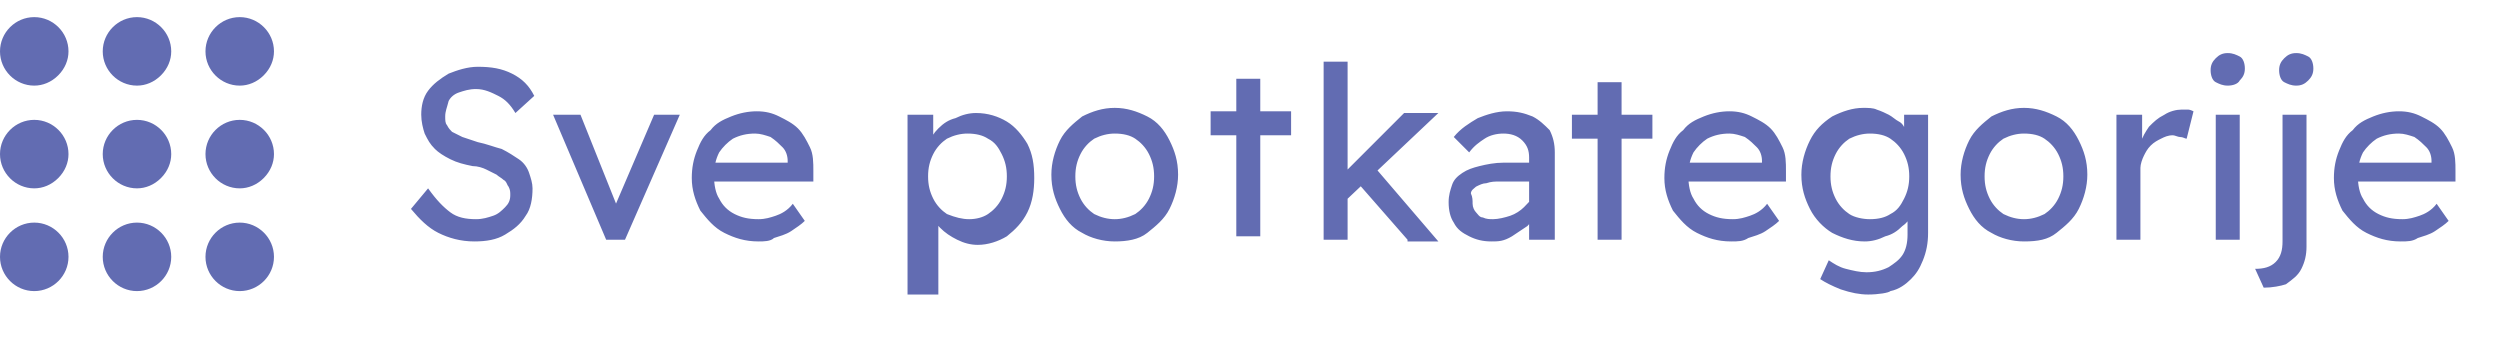<?xml version="1.0" encoding="utf-8"?>
<!-- Generator: Adobe Illustrator 24.3.0, SVG Export Plug-In . SVG Version: 6.00 Build 0)  -->
<svg version="1.1" id="Layer_1" xmlns="http://www.w3.org/2000/svg" xmlns:xlink="http://www.w3.org/1999/xlink" x="0px" y="0px"
	 viewBox="0 0 146 20" style="enable-background:new 0 0 146 20;" xml:space="preserve">
<style type="text/css">
	.st0{fill:#626CB2;}
</style>
<path class="st0" d="M27.7,14.1c-0.8,0-1.5-0.2-2.1-0.5c-0.6-0.3-1.1-0.8-1.6-1.4l1-1.2c0.5,0.7,0.9,1.1,1.3,1.4s0.9,0.4,1.5,0.4
	c0.4,0,0.7-0.1,1-0.2c0.3-0.1,0.5-0.3,0.7-0.5c0.2-0.2,0.3-0.4,0.3-0.7c0-0.2,0-0.3-0.1-0.5c-0.1-0.1-0.1-0.3-0.3-0.4
	c-0.1-0.1-0.3-0.2-0.4-0.3c-0.2-0.1-0.4-0.2-0.6-0.3c-0.2-0.1-0.5-0.2-0.8-0.2c-0.5-0.1-0.9-0.2-1.3-0.4c-0.4-0.2-0.7-0.4-0.9-0.6
	c-0.3-0.3-0.4-0.5-0.6-0.9c-0.1-0.3-0.2-0.7-0.2-1.1c0-0.5,0.1-1,0.4-1.4c0.3-0.4,0.7-0.7,1.2-1c0.5-0.2,1.1-0.4,1.7-0.4
	c0.8,0,1.4,0.1,2,0.4c0.6,0.3,1,0.7,1.3,1.3l-1.1,1c-0.3-0.5-0.6-0.8-1-1c-0.4-0.2-0.8-0.4-1.3-0.4c-0.4,0-0.7,0.1-1,0.2
	c-0.3,0.1-0.5,0.3-0.6,0.5C26.1,6.3,26,6.5,26,6.8c0,0.2,0,0.4,0.1,0.5c0.1,0.2,0.2,0.3,0.3,0.4c0.2,0.1,0.4,0.2,0.6,0.3
	c0.3,0.1,0.6,0.2,0.9,0.3c0.5,0.1,1,0.3,1.4,0.4c0.4,0.2,0.7,0.4,1,0.6c0.3,0.2,0.5,0.5,0.6,0.8c0.1,0.3,0.2,0.6,0.2,0.9
	c0,0.6-0.1,1.2-0.4,1.6c-0.3,0.5-0.7,0.8-1.2,1.1C29,14,28.4,14.1,27.7,14.1z M35.4,14l-3.1-7.3h1.6l2.2,5.5l-0.3,0.1l2.4-5.6h1.5
	L36.5,14H35.4z M44.3,14.1c-0.8,0-1.4-0.2-2-0.5c-0.6-0.3-1-0.8-1.4-1.3c-0.3-0.6-0.5-1.2-0.5-1.9c0-0.6,0.1-1.1,0.3-1.6
	c0.2-0.5,0.4-0.9,0.8-1.2c0.3-0.4,0.7-0.6,1.2-0.8c0.5-0.2,1-0.3,1.5-0.3c0.5,0,0.9,0.1,1.3,0.3c0.4,0.2,0.8,0.4,1.1,0.7
	c0.3,0.3,0.5,0.7,0.7,1.1c0.2,0.4,0.2,0.9,0.2,1.4l0,0.6h-6l-0.3-1.1h5.1L46,9.8V9.4c0-0.3-0.1-0.6-0.3-0.8S45.3,8.2,45,8
	c-0.3-0.1-0.6-0.2-0.9-0.2c-0.5,0-0.9,0.1-1.3,0.3c-0.3,0.2-0.6,0.5-0.8,0.8c-0.2,0.4-0.3,0.8-0.3,1.4c0,0.5,0.1,1,0.3,1.3
	c0.2,0.4,0.5,0.7,0.9,0.9c0.4,0.2,0.8,0.3,1.4,0.3c0.4,0,0.7-0.1,1-0.2c0.3-0.1,0.7-0.3,1-0.7l0.7,1c-0.2,0.2-0.5,0.4-0.8,0.6
	c-0.3,0.2-0.7,0.3-1,0.4C45,14.1,44.6,14.1,44.3,14.1z M53,17.1V6.7h1.5v1.7l-0.2-0.1c0.1-0.3,0.2-0.5,0.5-0.8
	c0.3-0.3,0.6-0.5,1-0.6c0.4-0.2,0.8-0.3,1.2-0.3c0.7,0,1.3,0.2,1.8,0.5c0.5,0.3,0.9,0.8,1.2,1.3c0.3,0.6,0.4,1.2,0.4,2
	c0,0.7-0.1,1.4-0.4,2c-0.3,0.6-0.7,1-1.2,1.4c-0.5,0.3-1.1,0.5-1.7,0.5c-0.4,0-0.8-0.1-1.2-0.3c-0.4-0.2-0.7-0.4-1-0.7
	c-0.3-0.3-0.5-0.6-0.5-0.8l0.4-0.2v4.9H53z M56.6,12.8c0.4,0,0.8-0.1,1.1-0.3c0.3-0.2,0.6-0.5,0.8-0.9s0.3-0.8,0.3-1.3
	s-0.1-0.9-0.3-1.3c-0.2-0.4-0.4-0.7-0.8-0.9c-0.3-0.2-0.7-0.3-1.2-0.3c-0.4,0-0.8,0.1-1.2,0.3c-0.3,0.2-0.6,0.5-0.8,0.9
	c-0.2,0.4-0.3,0.8-0.3,1.3s0.1,0.9,0.3,1.3c0.2,0.4,0.5,0.7,0.8,0.9C55.8,12.7,56.2,12.8,56.6,12.8z M65.1,14.1
	c-0.7,0-1.4-0.2-1.9-0.5c-0.6-0.3-1-0.8-1.3-1.4c-0.3-0.6-0.5-1.2-0.5-2c0-0.7,0.2-1.4,0.5-2c0.3-0.6,0.8-1,1.3-1.4
	c0.6-0.3,1.2-0.5,1.9-0.5c0.7,0,1.3,0.2,1.9,0.5c0.6,0.3,1,0.8,1.3,1.4c0.3,0.6,0.5,1.2,0.5,2c0,0.7-0.2,1.4-0.5,2
	c-0.3,0.6-0.8,1-1.3,1.4C66.5,14,65.8,14.1,65.1,14.1z M65.1,12.8c0.4,0,0.8-0.1,1.2-0.3c0.3-0.2,0.6-0.5,0.8-0.9
	c0.2-0.4,0.3-0.8,0.3-1.3c0-0.5-0.1-0.9-0.3-1.3c-0.2-0.4-0.5-0.7-0.8-0.9c-0.3-0.2-0.7-0.3-1.2-0.3c-0.4,0-0.8,0.1-1.2,0.3
	c-0.3,0.2-0.6,0.5-0.8,0.9c-0.2,0.4-0.3,0.8-0.3,1.3c0,0.5,0.1,0.9,0.3,1.3c0.2,0.4,0.5,0.7,0.8,0.9C64.3,12.7,64.7,12.8,65.1,12.8z
	 M78.6,11.7l-0.1-1.6l3.5-3.5H84L78.6,11.7z M77.3,14V3.6h1.4V14H77.3z M82.2,14l-2.8-3.2l1-0.9l3.6,4.2H82.2z M89.3,14V9.2
	c0-0.4-0.1-0.7-0.4-1c-0.3-0.3-0.7-0.4-1.1-0.4c-0.4,0-0.8,0.1-1.1,0.3c-0.3,0.2-0.6,0.4-0.9,0.8l-0.9-0.9c0.4-0.5,0.9-0.8,1.4-1.1
	c0.5-0.2,1.1-0.4,1.7-0.4c0.6,0,1,0.1,1.5,0.3c0.4,0.2,0.7,0.5,1,0.8c0.2,0.4,0.3,0.8,0.3,1.3V14H89.3z M87.1,14.1
	c-0.5,0-0.9-0.1-1.3-0.3c-0.4-0.2-0.7-0.4-0.9-0.8c-0.2-0.3-0.3-0.7-0.3-1.2c0-0.4,0.1-0.7,0.2-1c0.1-0.3,0.3-0.5,0.6-0.7
	c0.3-0.2,0.6-0.3,1-0.4c0.4-0.1,0.9-0.2,1.4-0.2h2l-0.1,1.1h-2.1c-0.3,0-0.5,0-0.8,0.1c-0.2,0-0.4,0.1-0.6,0.2
	c-0.1,0.1-0.3,0.2-0.3,0.4C86,11.5,86,11.7,86,11.9c0,0.2,0.1,0.4,0.2,0.5c0.1,0.1,0.2,0.3,0.4,0.3c0.2,0.1,0.4,0.1,0.6,0.1
	c0.3,0,0.7-0.1,1-0.2c0.3-0.1,0.6-0.3,0.8-0.5c0.2-0.2,0.4-0.4,0.6-0.7l0.3,0.9c-0.2,0.3-0.4,0.6-0.7,0.9c-0.3,0.2-0.6,0.4-0.9,0.6
	C87.8,14.1,87.5,14.1,87.1,14.1z M93.3,14V4.8h1.4V14H93.3z M91.8,8.1V6.7h4.7v1.4H91.8z M101.1,14.1c-0.8,0-1.4-0.2-2-0.5
	c-0.6-0.3-1-0.8-1.4-1.3c-0.3-0.6-0.5-1.2-0.5-1.9c0-0.6,0.1-1.1,0.3-1.6c0.2-0.5,0.4-0.9,0.8-1.2c0.3-0.4,0.7-0.6,1.2-0.8
	c0.5-0.2,1-0.3,1.5-0.3c0.5,0,0.9,0.1,1.3,0.3c0.4,0.2,0.8,0.4,1.1,0.7c0.3,0.3,0.5,0.7,0.7,1.1c0.2,0.4,0.2,0.9,0.2,1.4l0,0.6h-6
	L98,9.5h5.1l-0.2,0.2V9.4c0-0.3-0.1-0.6-0.3-0.8c-0.2-0.2-0.4-0.4-0.7-0.6c-0.3-0.1-0.6-0.2-0.9-0.2c-0.5,0-0.9,0.1-1.3,0.3
	c-0.3,0.2-0.6,0.5-0.8,0.8c-0.2,0.4-0.3,0.8-0.3,1.4c0,0.5,0.1,1,0.3,1.3c0.2,0.4,0.5,0.7,0.9,0.9c0.4,0.2,0.8,0.3,1.4,0.3
	c0.4,0,0.7-0.1,1-0.2c0.3-0.1,0.7-0.3,1-0.7l0.7,1c-0.2,0.2-0.5,0.4-0.8,0.6c-0.3,0.2-0.7,0.3-1,0.4
	C101.8,14.1,101.5,14.1,101.1,14.1z M109.1,17.2c-0.5,0-1-0.1-1.6-0.3c-0.5-0.2-0.9-0.4-1.2-0.6l0.5-1.1c0.3,0.2,0.6,0.4,1,0.5
	c0.4,0.1,0.8,0.2,1.2,0.2c0.5,0,0.9-0.1,1.3-0.3c0.3-0.2,0.6-0.4,0.8-0.7c0.2-0.3,0.3-0.7,0.3-1.2v-1.4l0.2,0.1
	c0,0.3-0.2,0.6-0.5,0.8c-0.3,0.3-0.6,0.5-1,0.6c-0.4,0.2-0.8,0.3-1.2,0.3c-0.7,0-1.3-0.2-1.9-0.5c-0.5-0.3-1-0.8-1.3-1.4
	c-0.3-0.6-0.5-1.2-0.5-2c0-0.7,0.2-1.4,0.5-2c0.3-0.6,0.7-1,1.3-1.4c0.6-0.3,1.2-0.5,1.8-0.5c0.3,0,0.6,0,0.8,0.1
	c0.3,0.1,0.5,0.2,0.7,0.3c0.2,0.1,0.4,0.3,0.6,0.4c0.2,0.1,0.3,0.3,0.4,0.5c0.1,0.2,0.2,0.3,0.2,0.5l-0.3,0.1V6.7h1.4v6.9
	c0,0.6-0.1,1.1-0.3,1.6c-0.2,0.5-0.4,0.8-0.7,1.1c-0.3,0.3-0.7,0.6-1.2,0.7C110.3,17.1,109.7,17.2,109.1,17.2z M109.2,12.8
	c0.5,0,0.9-0.1,1.2-0.3c0.4-0.2,0.6-0.5,0.8-0.9c0.2-0.4,0.3-0.8,0.3-1.3c0-0.5-0.1-0.9-0.3-1.3c-0.2-0.4-0.5-0.7-0.8-0.9
	c-0.3-0.2-0.7-0.3-1.2-0.3c-0.4,0-0.8,0.1-1.2,0.3c-0.3,0.2-0.6,0.5-0.8,0.9c-0.2,0.4-0.3,0.8-0.3,1.3s0.1,0.9,0.3,1.3
	c0.2,0.4,0.5,0.7,0.8,0.9C108.3,12.7,108.8,12.8,109.2,12.8z M118.2,14.1c-0.7,0-1.4-0.2-1.9-0.5c-0.6-0.3-1-0.8-1.3-1.4
	c-0.3-0.6-0.5-1.2-0.5-2c0-0.7,0.2-1.4,0.5-2c0.3-0.6,0.8-1,1.3-1.4c0.6-0.3,1.2-0.5,1.9-0.5c0.7,0,1.3,0.2,1.9,0.5
	c0.6,0.3,1,0.8,1.3,1.4c0.3,0.6,0.5,1.2,0.5,2c0,0.7-0.2,1.4-0.5,2c-0.3,0.6-0.8,1-1.3,1.4C119.6,14,119,14.1,118.2,14.1z
	 M118.2,12.8c0.4,0,0.8-0.1,1.2-0.3c0.3-0.2,0.6-0.5,0.8-0.9c0.2-0.4,0.3-0.8,0.3-1.3c0-0.5-0.1-0.9-0.3-1.3
	c-0.2-0.4-0.5-0.7-0.8-0.9c-0.3-0.2-0.7-0.3-1.2-0.3c-0.4,0-0.8,0.1-1.2,0.3c-0.3,0.2-0.6,0.5-0.8,0.9c-0.2,0.4-0.3,0.8-0.3,1.3
	c0,0.5,0.1,0.9,0.3,1.3c0.2,0.4,0.5,0.7,0.8,0.9C117.4,12.7,117.8,12.8,118.2,12.8z M123.6,14V6.7h1.5V9l-0.1-0.6
	c0.1-0.4,0.3-0.7,0.5-1c0.3-0.3,0.5-0.5,0.9-0.7c0.3-0.2,0.7-0.3,1-0.3c0.2,0,0.3,0,0.4,0c0.1,0,0.3,0.1,0.3,0.1l-0.4,1.6
	c-0.1,0-0.2-0.1-0.4-0.1c-0.1,0-0.3-0.1-0.4-0.1c-0.3,0-0.5,0.1-0.7,0.2c-0.2,0.1-0.4,0.2-0.6,0.4c-0.2,0.2-0.3,0.4-0.4,0.6
	c-0.1,0.2-0.2,0.5-0.2,0.7V14H123.6z M129.4,14V6.7h1.4V14H129.4z M130.1,5c-0.3,0-0.5-0.1-0.7-0.2s-0.3-0.4-0.3-0.7
	c0-0.3,0.1-0.5,0.3-0.7c0.2-0.2,0.4-0.3,0.7-0.3c0.3,0,0.5,0.1,0.7,0.2s0.3,0.4,0.3,0.7c0,0.3-0.1,0.5-0.3,0.7
	C130.7,4.9,130.4,5,130.1,5z M132.2,16.8l-0.5-1.1c0.5,0,0.9-0.1,1.2-0.4c0.3-0.3,0.4-0.7,0.4-1.2V6.7h1.4v7.7
	c0,0.5-0.1,0.9-0.3,1.3c-0.2,0.4-0.5,0.6-0.9,0.9C133.2,16.7,132.7,16.8,132.2,16.8z M134.1,5c-0.3,0-0.5-0.1-0.7-0.2
	s-0.3-0.4-0.3-0.7c0-0.3,0.1-0.5,0.3-0.7c0.2-0.2,0.4-0.3,0.7-0.3c0.3,0,0.5,0.1,0.7,0.2s0.3,0.4,0.3,0.7c0,0.3-0.1,0.5-0.3,0.7
	C134.6,4.9,134.4,5,134.1,5z M140.2,14.1c-0.8,0-1.4-0.2-2-0.5c-0.6-0.3-1-0.8-1.4-1.3c-0.3-0.6-0.5-1.2-0.5-1.9
	c0-0.6,0.1-1.1,0.3-1.6c0.2-0.5,0.4-0.9,0.8-1.2c0.3-0.4,0.7-0.6,1.2-0.8c0.5-0.2,1-0.3,1.5-0.3c0.5,0,0.9,0.1,1.3,0.3
	c0.4,0.2,0.8,0.4,1.1,0.7c0.3,0.3,0.5,0.7,0.7,1.1c0.2,0.4,0.2,0.9,0.2,1.4l0,0.6h-6l-0.3-1.1h5.1L142,9.8V9.4
	c0-0.3-0.1-0.6-0.3-0.8S141.3,8.2,141,8c-0.3-0.1-0.6-0.2-0.9-0.2c-0.5,0-0.9,0.1-1.3,0.3c-0.3,0.2-0.6,0.5-0.8,0.8
	c-0.2,0.4-0.3,0.8-0.3,1.4c0,0.5,0.1,1,0.3,1.3c0.2,0.4,0.5,0.7,0.9,0.9c0.4,0.2,0.8,0.3,1.4,0.3c0.4,0,0.7-0.1,1-0.2
	c0.3-0.1,0.7-0.3,1-0.7l0.7,1c-0.2,0.2-0.5,0.4-0.8,0.6c-0.3,0.2-0.7,0.3-1,0.4C140.9,14.1,140.6,14.1,140.2,14.1z"/>
<path class="st0" d="M14,17c-1.1,0-2-0.9-2-2s0.9-2,2-2s2,0.9,2,2S15.1,17,14,17z M8,17c-1.1,0-2-0.9-2-2s0.9-2,2-2s2,0.9,2,2
	S9.1,17,8,17z M2,17c-1.1,0-2-0.9-2-2s0.9-2,2-2s2,0.9,2,2S3.1,17,2,17z M14,11c-1.1,0-2-0.9-2-2c0-1.1,0.9-2,2-2s2,0.9,2,2
	c0,0.5-0.2,1-0.6,1.4S14.5,11,14,11z M8,11c-1.1,0-2-0.9-2-2c0-1.1,0.9-2,2-2s2,0.9,2,2c0,0.5-0.2,1-0.6,1.4C9,10.8,8.5,11,8,11z
	 M2,11c-1.1,0-2-0.9-2-2c0-1.1,0.9-2,2-2s2,0.9,2,2c0,0.5-0.2,1-0.6,1.4C3,10.8,2.5,11,2,11z M14,5c-1.1,0-2-0.9-2-2s0.9-2,2-2
	s2,0.9,2,2c0,0.5-0.2,1-0.6,1.4C15,4.8,14.5,5,14,5z M8,5C6.9,5,6,4.1,6,3s0.9-2,2-2s2,0.9,2,2c0,0.5-0.2,1-0.6,1.4C9,4.8,8.5,5,8,5
	z M2,5C0.9,5,0,4.1,0,3s0.9-2,2-2s2,0.9,2,2c0,0.5-0.2,1-0.6,1.4C3,4.8,2.5,5,2,5z"/>
<rect x="72.2" y="4.6" class="st0" width="1.4" height="9.2"/>
<rect x="70.7" y="6.5" class="st0" width="4.7" height="1.4"/>
</svg>
